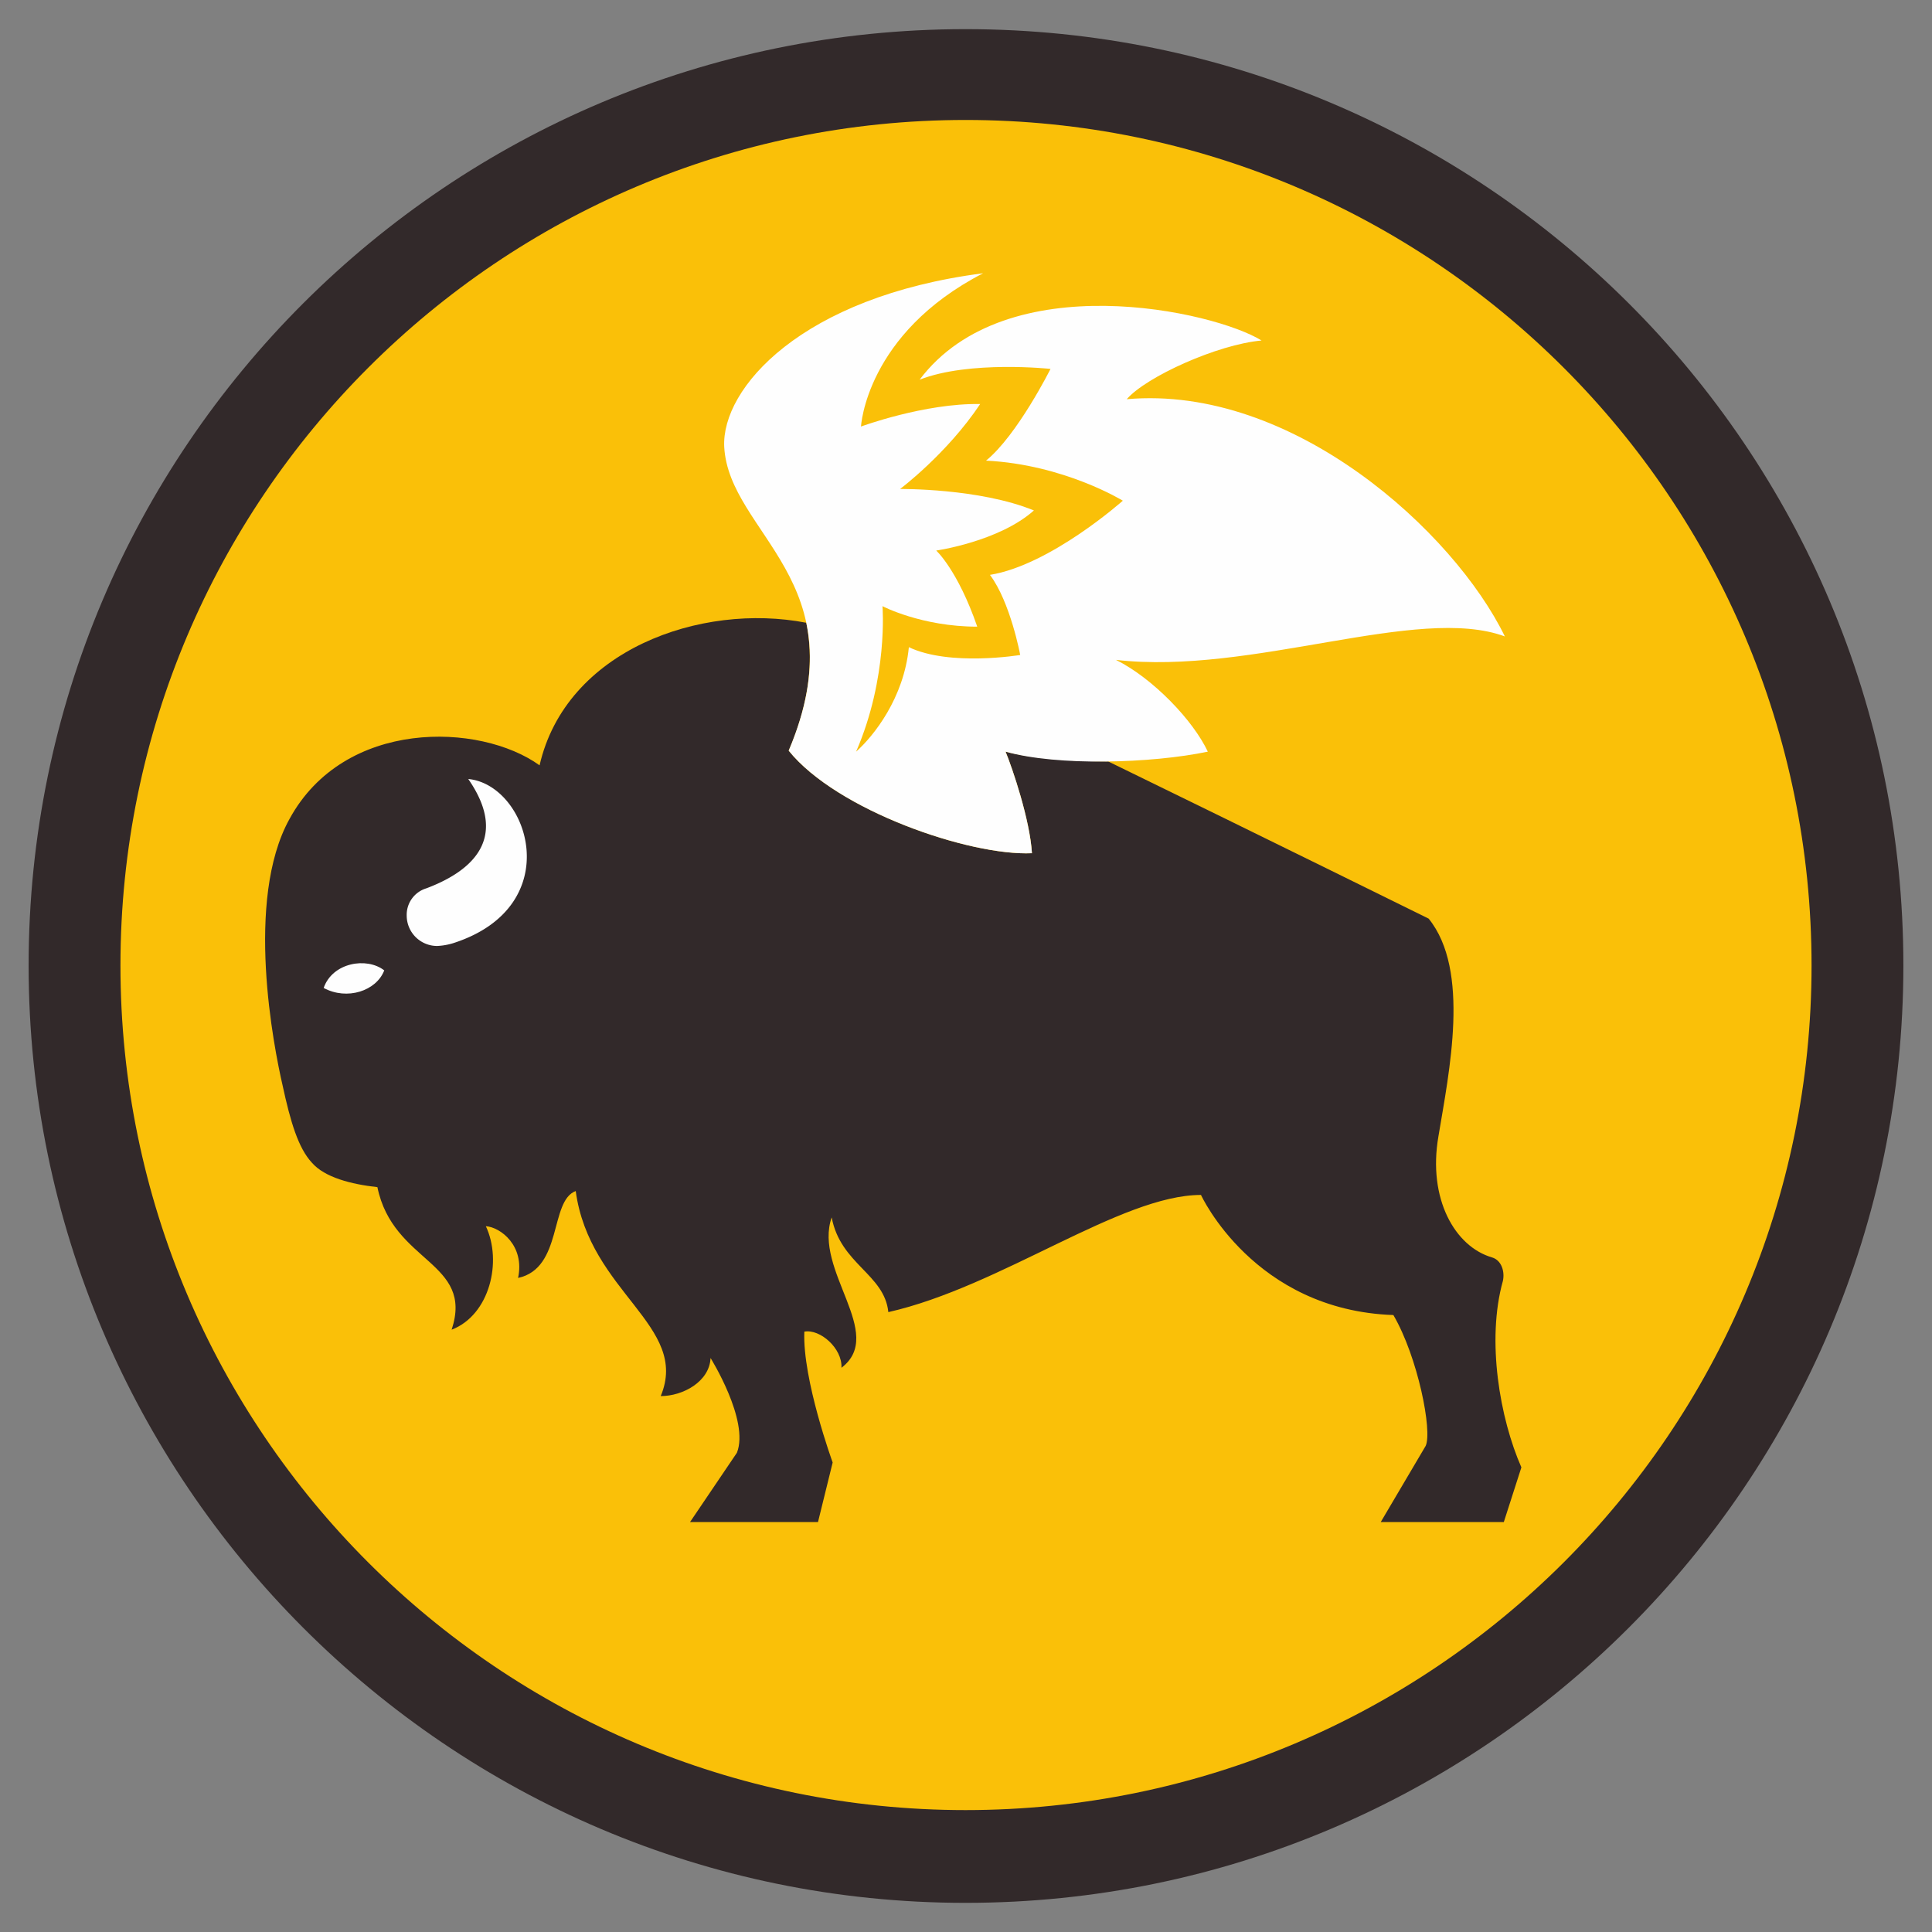 <svg xmlns="http://www.w3.org/2000/svg" xmlns:xlink="http://www.w3.org/1999/xlink" width="1080" height="1080" viewBox="0 0 1080 1080">
  <rect x="0" y="0" width="1080" height="1080" fill="#808080" stroke="none"/>
  <defs>
    <clipPath id="clip-Buffalo_Wild_Wings">
      <rect width="1080" height="1080"/>
    </clipPath>
  </defs>
  <g id="Buffalo_Wild_Wings" data-name="Buffalo Wild Wings" clip-path="url(#clip-Buffalo_Wild_Wings)">
    <g id="Group_22" data-name="Group 22" transform="translate(-371.5 -438.171)">
      <g id="Group_16" data-name="Group 16" transform="translate(387.5 454.463)">
        <path id="Path_184" data-name="Path 184" d="M911.236,454.463h0c-288.9,0-523.736,234.142-523.736,523.426,0,288.737,234.834,523.99,523.736,523.99,289.474,0,524.263-235.253,524.263-523.99C1435.5,688.605,1200.709,454.463,911.236,454.463Z" transform="translate(-387.5 -454.463)" fill="#32292a"/>
      </g>
      <g id="Group_17" data-name="Group 17" transform="translate(438.836 505.234)">
        <path id="Path_185" data-name="Path 185" d="M865.539,460.041h0c-260.5,0-472.4,211.742-472.4,472.654,0,260.357,211.9,472.136,472.4,472.136,261.076,0,472.936-211.779,472.936-472.136C1338.476,671.783,1126.615,460.041,865.539,460.041Z" transform="translate(-393.14 -460.041)" fill="#fac008"/>
      </g>
      <g id="Group_18" data-name="Group 18" transform="translate(519.696 783.724)">
        <path id="Path_186" data-name="Path 186" d="M1093.96,861.1h0c1.092-4.906-.582-11.46-6.044-13.1-20.753-6.007-36.044-32.749-30-67.683,5.971-36.026,17.986-92.787-5.462-121.714,0,0-92.869-45.848-179.157-87.881-21.3,0-42.607-1.638-57.343-5.462,3.823,9.284,13.644,38.211,14.736,56.77-34.943,1.63-109.216-24.011-135.976-57.316,12.561-29.472,13.653-52.4,9.83-71.5C645.562,481.752,570.2,508.5,555.452,572.909c-33.314-24.02-109.225-26.2-139.809,30.019-25.122,45.3-8.738,127.721-3.823,149.011,4.369,20.2,8.738,34.934,16.384,43.126,7.1,8.183,21.845,12.005,36.591,13.643,8.738,42.571,54.066,41.479,41.506,79.68,21.3-8.183,28.4-38.2,19.114-57.853,8.192.546,21.845,10.914,18.022,28.927,25.122-5.452,17.476-43.117,32.222-48.579,7.646,56.77,63.9,75.329,47.513,114.624,12.552,0,27.306-8.192,27.852-21.29,0,0,21.836,34.934,14.746,52.947l-26.214,38.757h71.533l8.2-33.3s-16.93-46.394-15.837-73.145c8.729-1.638,21.3,9.284,20.753,20.2,25.112-19.1-15.838-54.576-5.461-84.058,4.915,26.2,29.482,31.658,31.666,52.947,62.814-14.19,129.987-65.5,174.77-65.5,0,0,29.491,64.416,107.551,67.137,13.69,23.465,21.909,64.953,18.05,73.145l-25.113,42.571h68.8l9.821-30.565C1092.285,938.068,1084.639,894.4,1093.96,861.1Z" transform="translate(-402.023 -490.637)" fill="#32292a"/>
      </g>
      <g id="Group_19" data-name="Group 19" transform="translate(776.299 590.922)">
        <path id="Path_187" data-name="Path 187" d="M574.982,469.455h0c-65.535,33.824-68.266,85.687-68.266,85.687s35.5-13.1,66.628-12.588c-18.569,27.861-44.783,47.5-44.783,47.5s44.236-.51,74.819,12c-19.661,17.458-54.613,22.409-54.613,22.409s12.006,10.9,22.937,42.552c-31.129,0-52.974-11.459-52.974-11.459s3.268,39.849-14.746,81.327c9.83-8.729,26.76-30.019,29.491-58.4,22.929,10.913,62.249,4.36,62.249,4.36s-5.452-29.472-16.921-44.782c33.86-5.452,74.273-41.46,74.273-41.46s-32.767-20.225-76.458-22.4c17.476-14.19,36.045-51.281,36.045-51.281s-45.329-4.879-73.181,6.035c48.605-64.452,164.93-38.265,191.144-21.9-24.576,2.185-64.443,20.225-75.365,32.813,92.832-8.219,182.98,74.191,211.378,132.609-48.632-18.013-141.474,21.836-217.386,13.107,20.753,10.367,43.144,33.832,51.336,51.3-31.138,6.554-84.1,8.192-113.048,0,3.823,9.284,13.644,38.211,14.736,56.77-34.943,1.63-109.216-24.011-135.976-57.316,39.867-94.416-33.314-121.185-36.044-169.782C428.62,533.825,473.4,482.544,574.982,469.455Z" transform="translate(-430.215 -469.455)" fill="#fefefe"/>
      </g>
      <g id="Group_20" data-name="Group 20" transform="translate(598.851 873.633)">
        <path id="Path_188" data-name="Path 188" d="M445.126,500.515h0c24.576,35.48-1.638,52.947-23.483,61.139a15.457,15.457,0,0,0-10.922,15.282,17.013,17.013,0,0,0,16.93,16.921,35.656,35.656,0,0,0,9.284-1.638C500.831,571.475,478.986,503.792,445.126,500.515Z" transform="translate(-410.72 -500.515)" fill="#fefefe"/>
      </g>
      <g id="Group_21" data-name="Group 21" transform="translate(552.43 976.605)">
        <path id="Path_189" data-name="Path 189" d="M405.62,525.664h0c4.915-14.19,24.03-17.467,33.86-9.821C435.111,527.3,418.727,532.763,405.62,525.664Z" transform="translate(-405.62 -511.828)" fill="#fefefe"/>
      </g>
    </g>
  </g>
</svg>
